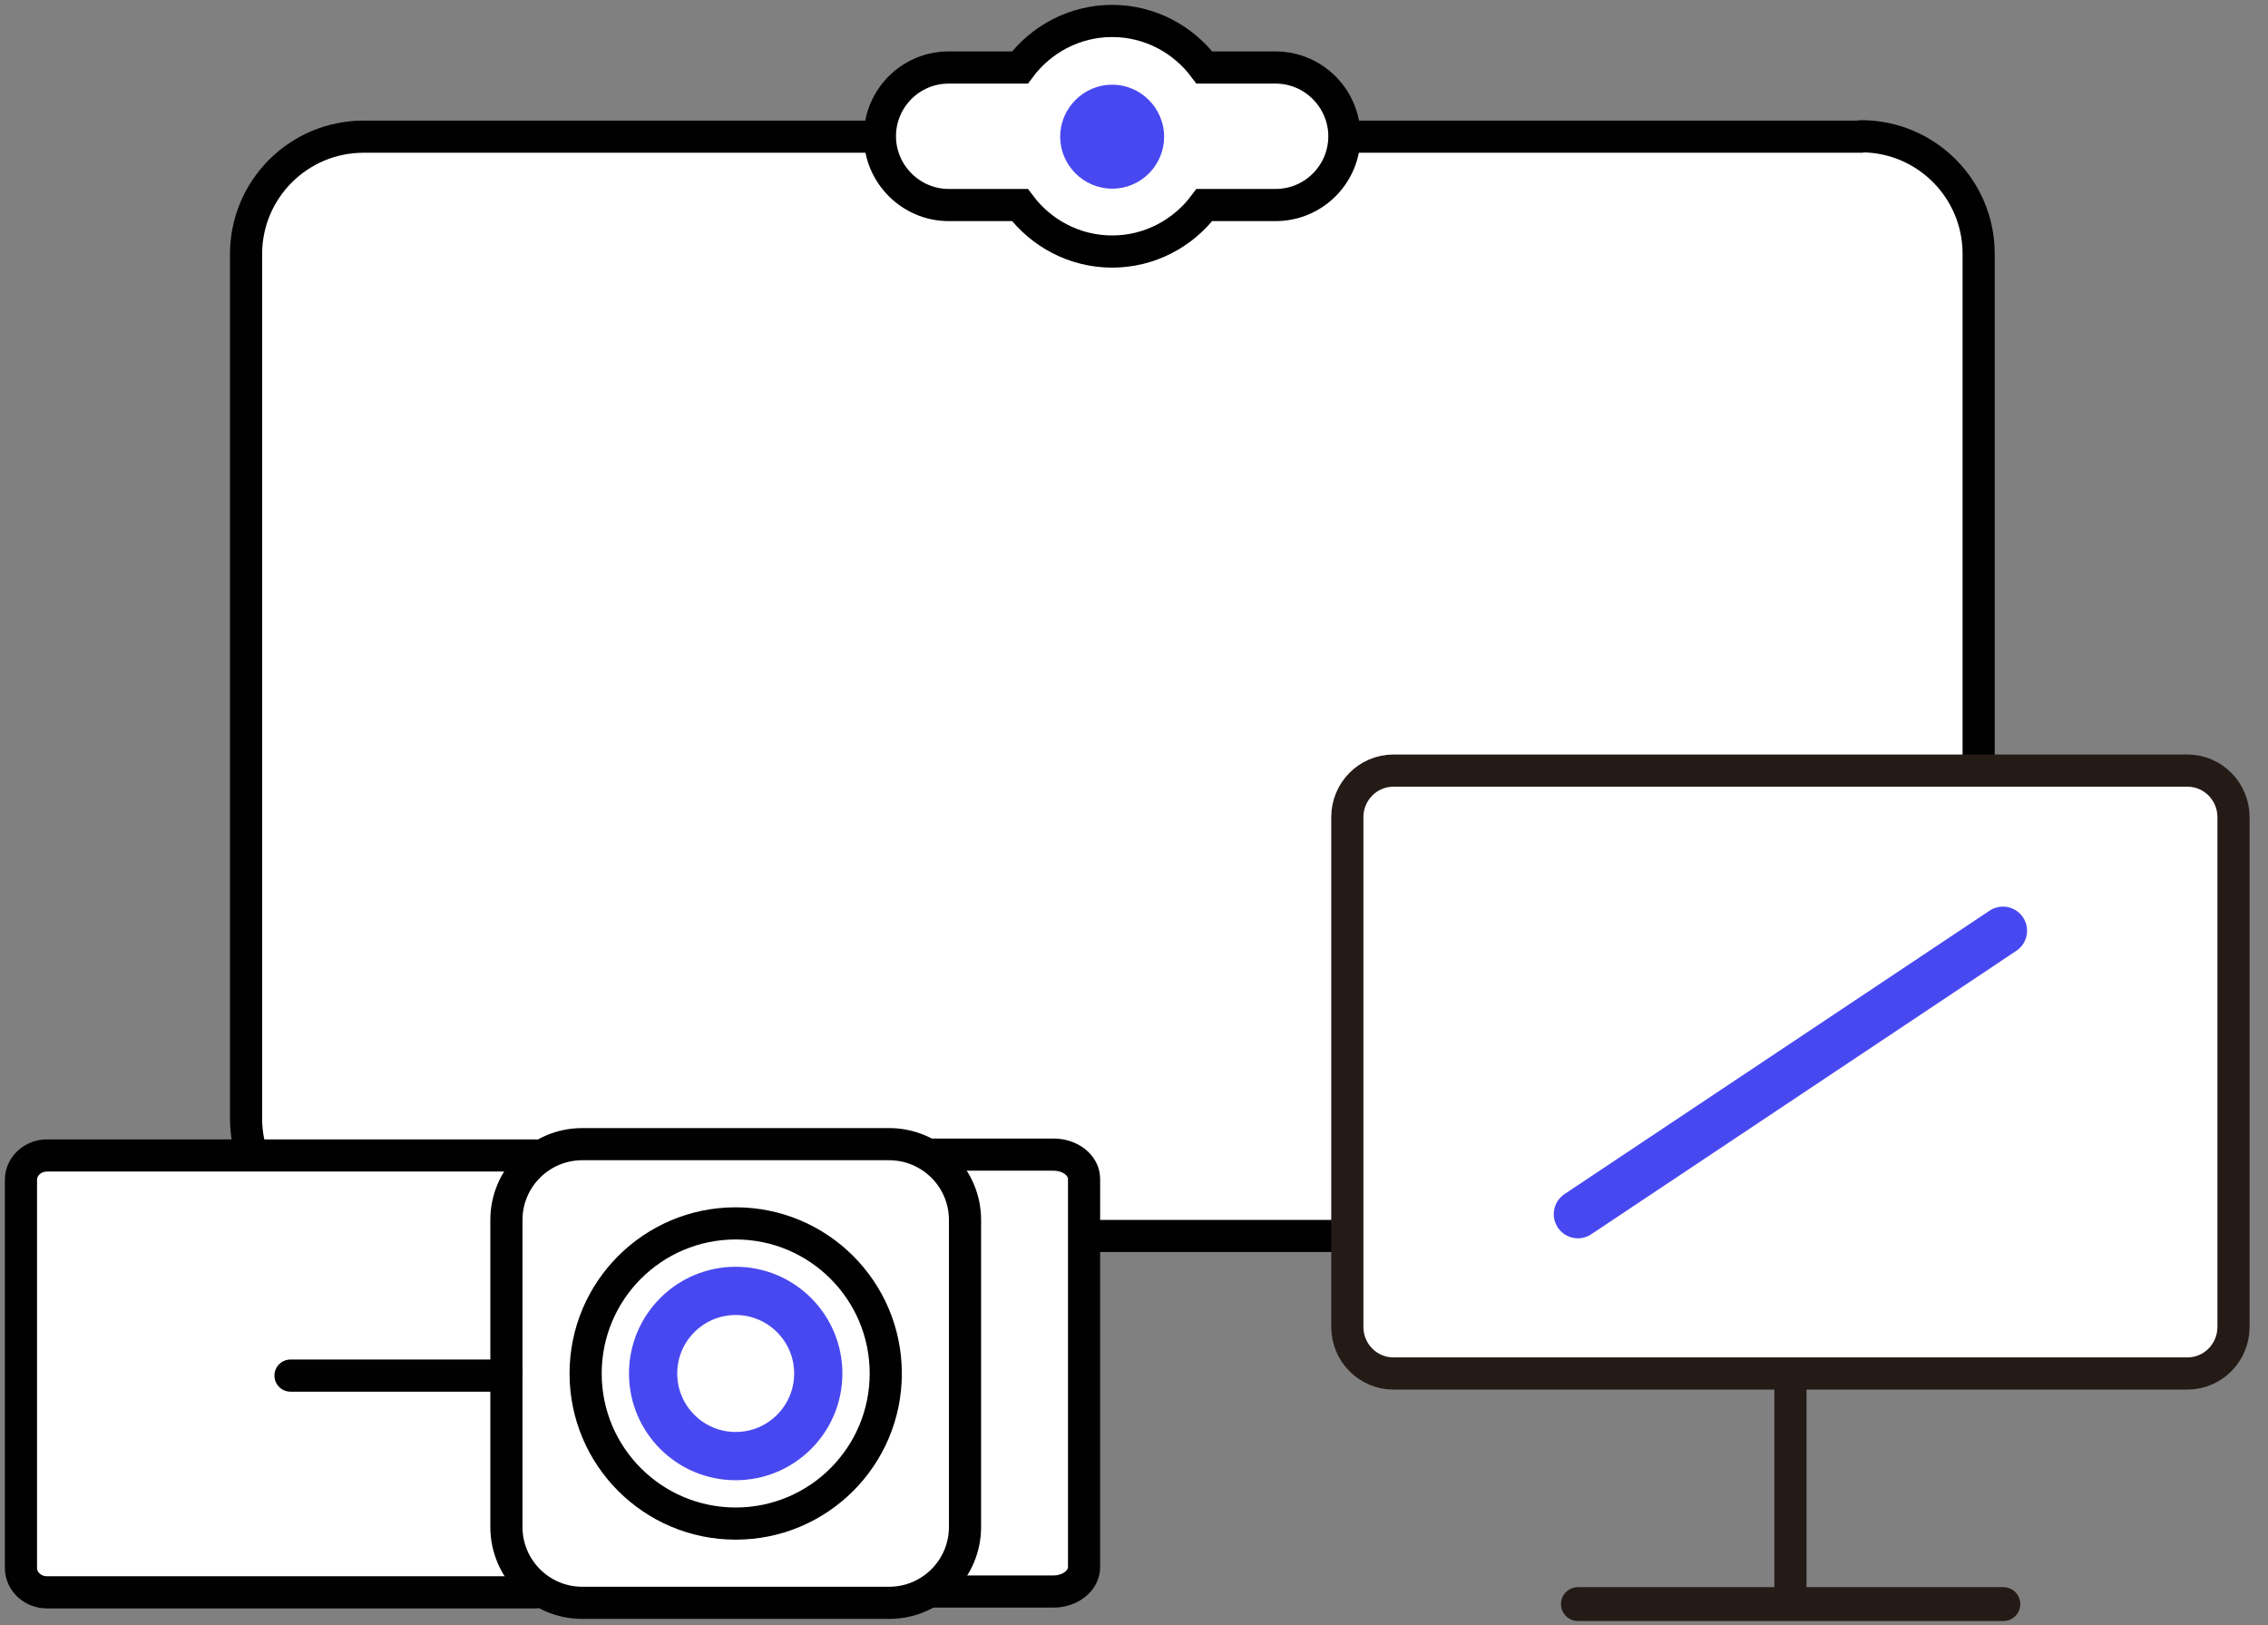 <svg width="67" height="48" viewBox="0 0 67 48" fill="none" xmlns="http://www.w3.org/2000/svg">
<rect x="0" y="0" width="67" height="48" fill="#808080" stroke="none"/>
<g clip-path="url(#clip0_10953_1639)">
<path d="M54.984 4.037H10.737C8.83 4.037 7.269 5.585 7.269 7.505V33.04C7.269 34.947 8.817 36.508 10.737 36.508H54.984C56.892 36.508 58.452 34.96 58.452 33.04V7.492C58.452 5.585 56.904 4.025 54.984 4.025V4.037Z" fill="white" stroke="#010101" stroke-width="0.95" stroke-linecap="round" stroke-linejoin="round"/>
<path d="M64.619 40.57H41.164C40.409 40.57 39.802 39.951 39.802 39.195V24.136C39.802 23.381 40.409 22.762 41.164 22.762H64.619C65.374 22.762 65.981 23.381 65.981 24.136V39.195C65.981 39.951 65.374 40.57 64.619 40.57Z" fill="white" stroke="#241A16" stroke-width="0.95" stroke-miterlimit="10"/>
<path d="M52.892 47.381V40.57" stroke="#241A16" stroke-width="0.95" stroke-miterlimit="10"/>
<path d="M46.613 47.381H59.183" stroke="#241A16" stroke-miterlimit="10" stroke-linecap="round"/>
<path d="M46.613 35.864L52.892 31.678L59.17 27.492" stroke="#4848F0" stroke-width="1.425" stroke-linecap="round" stroke-linejoin="round"/>
<path d="M37.684 1.994H35.579C34.96 1.164 33.969 0.619 32.855 0.619C31.74 0.619 30.749 1.164 30.13 1.994H28.025C26.898 1.994 25.994 2.91 25.994 4.025C25.994 5.139 26.91 6.056 28.025 6.056H30.13C30.749 6.885 31.74 7.43 32.855 7.43C33.969 7.43 34.96 6.885 35.579 6.056H37.684C38.811 6.056 39.715 5.139 39.715 4.025C39.715 2.91 38.799 1.994 37.684 1.994Z" fill="white" stroke="black" stroke-width="0.95" stroke-miterlimit="10"/>
<path d="M32.855 5.573C33.709 5.573 34.39 4.879 34.39 4.037C34.39 3.195 33.697 2.501 32.855 2.501C32.012 2.501 31.319 3.195 31.319 4.037C31.319 4.879 32.012 5.573 32.855 5.573Z" fill="#4848F0"/>
<path d="M27.554 34.105H31.121C31.628 34.105 32.025 34.428 32.025 34.824V46.291C32.025 46.688 31.616 47.01 31.121 47.01H27.554" fill="white"/>
<path d="M27.554 34.105H31.121C31.628 34.105 32.025 34.428 32.025 34.824V46.291C32.025 46.688 31.616 47.01 31.121 47.01H27.554" stroke="#010101" stroke-width="0.95" stroke-linecap="round" stroke-linejoin="round"/>
<path d="M15.827 47.034H1.387C0.966 47.034 0.619 46.712 0.619 46.316V34.849C0.619 34.452 0.966 34.13 1.387 34.13H15.827" fill="white"/>
<path d="M15.827 47.034H1.387C0.966 47.034 0.619 46.712 0.619 46.316V34.849C0.619 34.452 0.966 34.13 1.387 34.13H15.827" stroke="#010101" stroke-width="0.95" stroke-linecap="round" stroke-linejoin="round"/>
<path d="M26.266 33.796H17.201C15.963 33.796 14.96 34.799 14.96 36.037V45.102C14.96 46.34 15.963 47.344 17.201 47.344H26.266C27.504 47.344 28.508 46.34 28.508 45.102V36.037C28.508 34.799 27.504 33.796 26.266 33.796Z" fill="white" stroke="#010101" stroke-width="0.95" stroke-linecap="round" stroke-linejoin="round"/>
<path d="M21.734 45.003C24.182 45.003 26.167 43.018 26.167 40.57C26.167 38.121 24.182 36.136 21.734 36.136C19.285 36.136 17.3 38.121 17.3 40.57C17.3 43.018 19.285 45.003 21.734 45.003Z" fill="white" stroke="#010101" stroke-width="0.95" stroke-linecap="round" stroke-linejoin="round"/>
<path d="M14.96 40.632H8.582" stroke="#010101" stroke-width="0.95" stroke-linecap="round" stroke-linejoin="round"/>
<path d="M21.734 43.01C23.081 43.01 24.173 41.917 24.173 40.57C24.173 39.223 23.081 38.13 21.734 38.13C20.386 38.13 19.294 39.223 19.294 40.57C19.294 41.917 20.386 43.01 21.734 43.01Z" fill="white" stroke="#4848F0" stroke-width="1.425" stroke-linecap="round" stroke-linejoin="round"/>
</g>
<defs>
<clipPath id="clip0_10953_1639">
<rect width="66.601" height="48" fill="white"/>
</clipPath>
</defs>
</svg>
